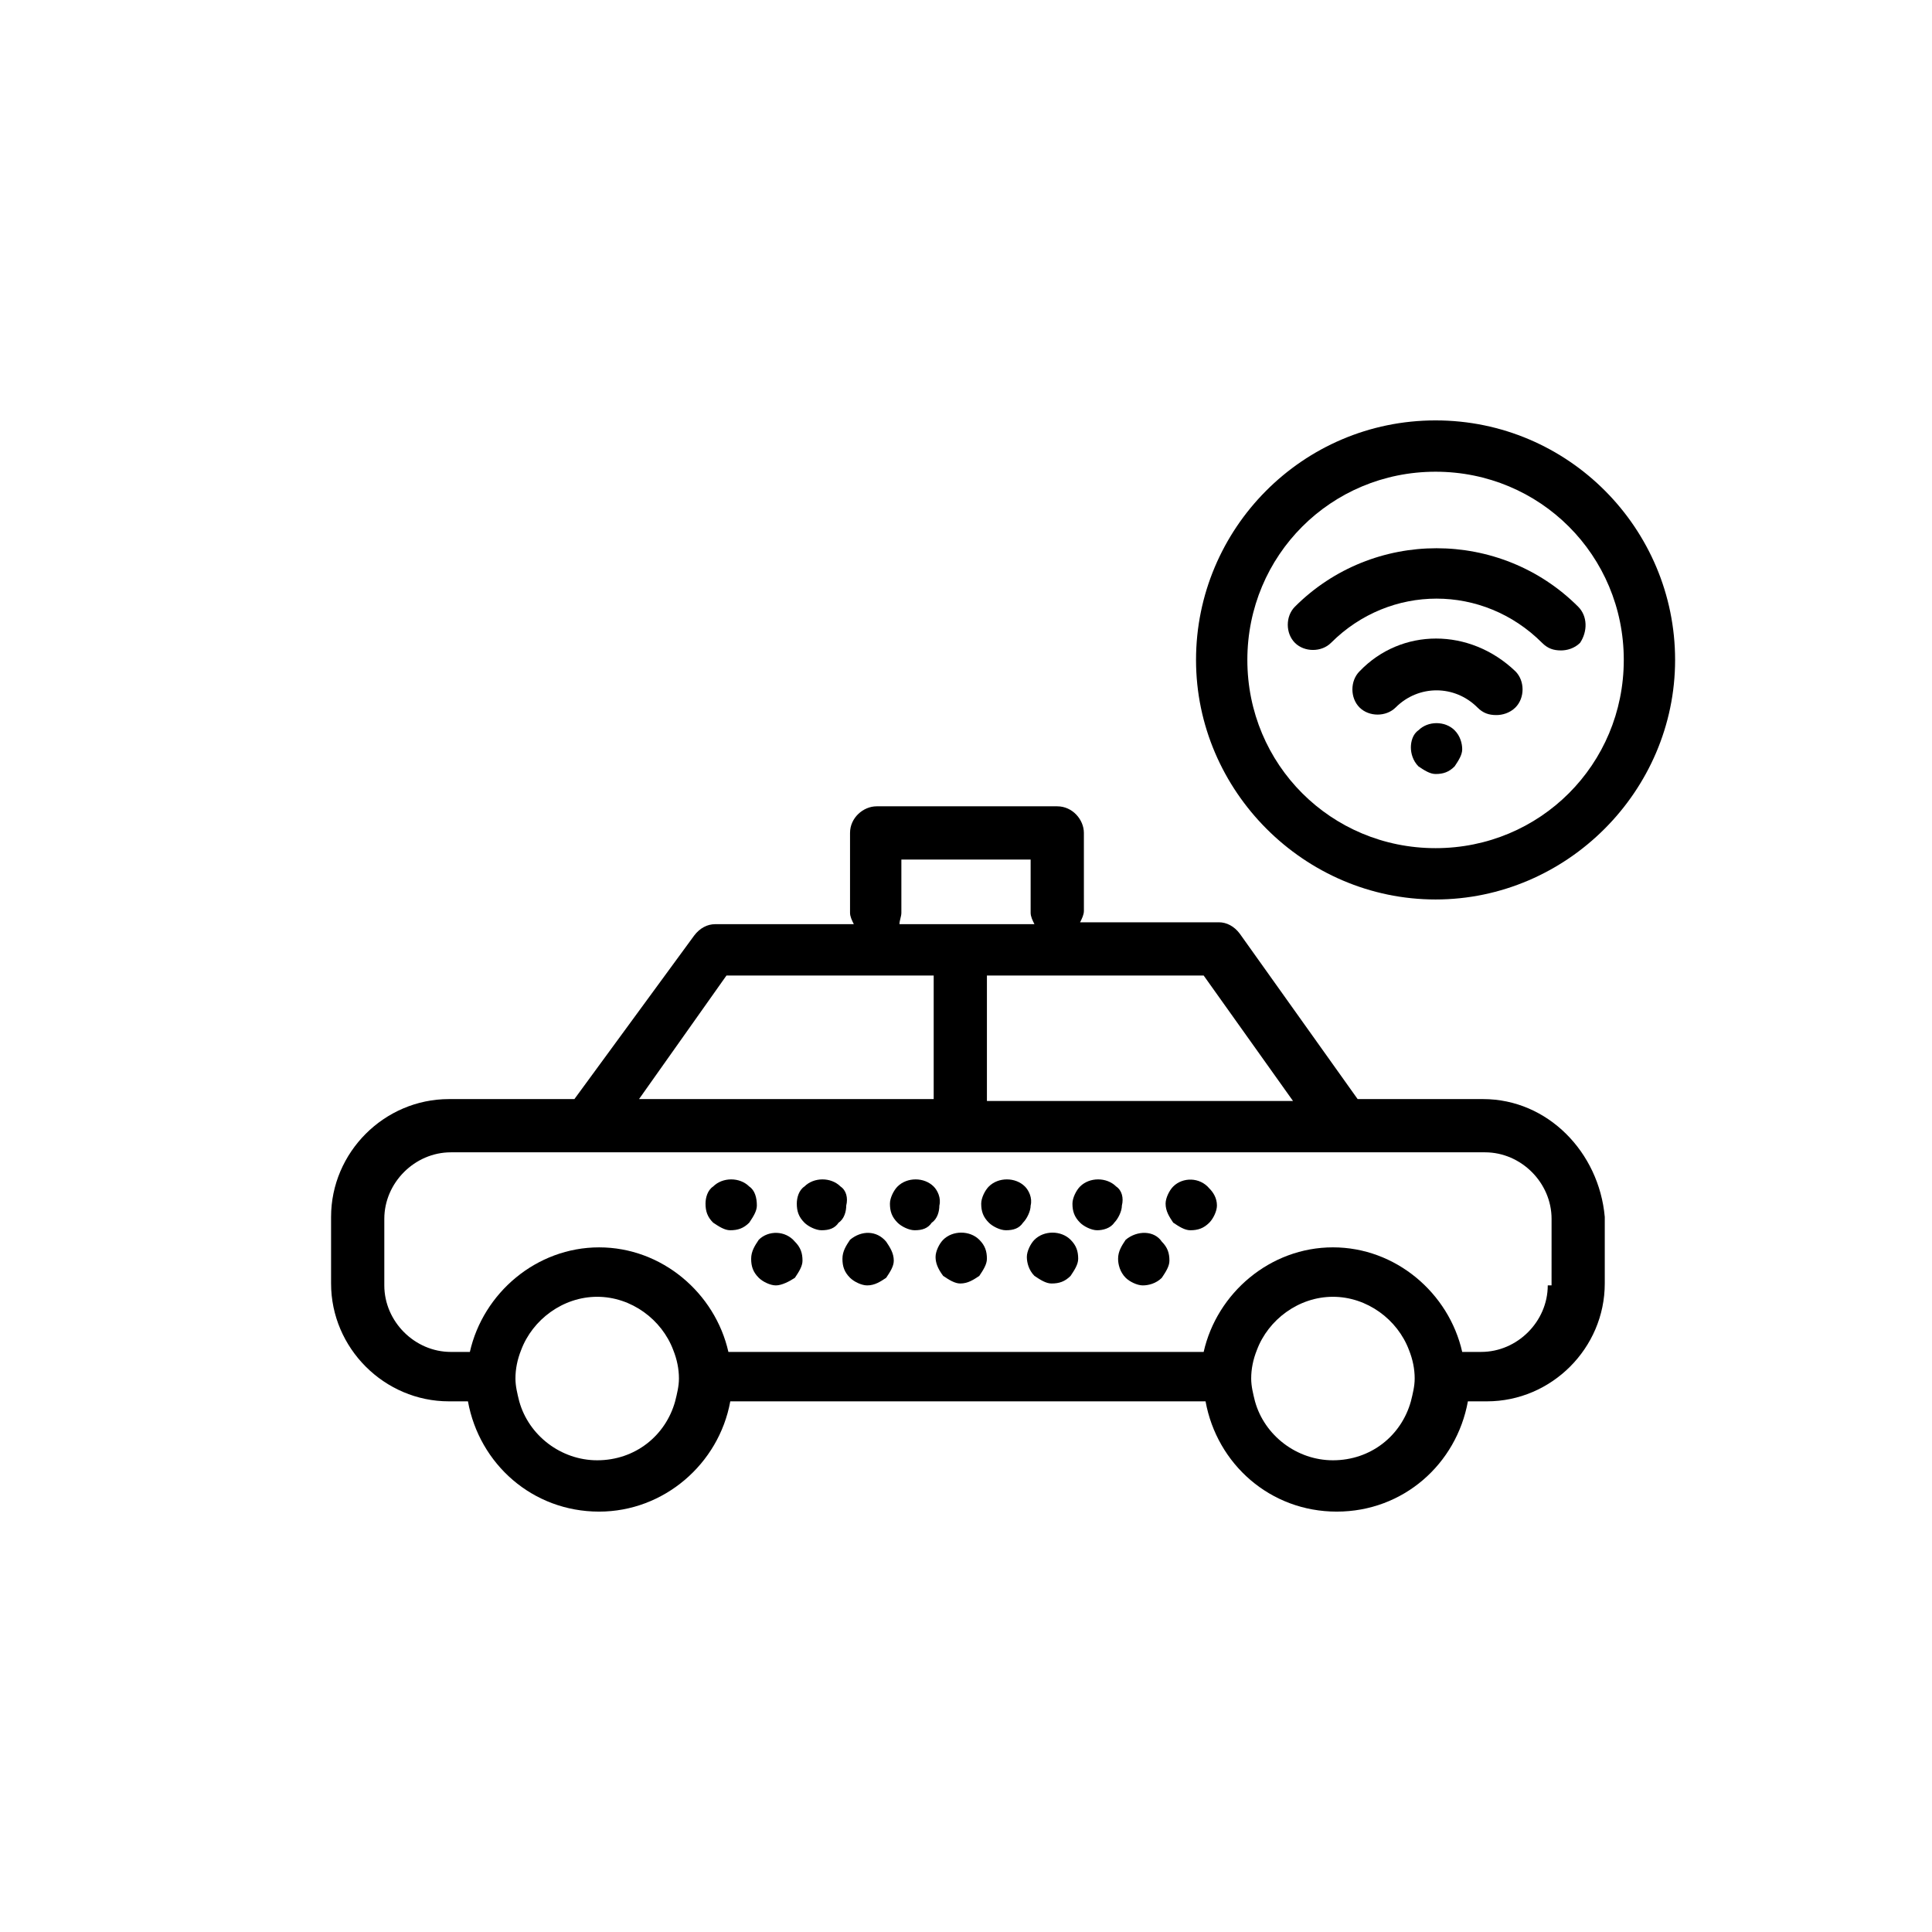 <?xml version="1.0" encoding="UTF-8"?>
<!-- Uploaded to: SVG Repo, www.svgrepo.com, Generator: SVG Repo Mixer Tools -->
<svg fill="#000000" width="800px" height="800px" version="1.1" viewBox="144 144 512 512" xmlns="http://www.w3.org/2000/svg">
 <g>
  <path d="m537.04 435.27h-33.25l-31.234-43.832c-1.512-2.016-3.527-3.023-5.543-3.023h-36.777c0.504-1.008 1.008-2.016 1.008-3.023l-0.004-20.656c0-3.527-3.023-7.055-7.055-7.055h-47.863c-3.527 0-7.055 3.023-7.055 7.055v21.16c0 1.008 0.504 2.016 1.008 3.023h-36.777c-2.016 0-4.031 1.008-5.543 3.023l-31.734 43.328h-33.25c-17.129 0-31.234 14.105-31.234 31.234v17.633c0 17.129 14.105 31.234 31.234 31.234h5.039c3.023 16.625 17.129 29.223 34.762 29.223 17.129 0 31.738-12.594 34.762-29.223h125.95c3.023 16.625 17.129 29.223 34.762 29.223 17.633 0 31.738-12.594 34.762-29.223h5.039c17.129 0 31.234-14.105 31.234-31.234v-17.633c-1.512-17.129-15.113-31.234-32.242-31.234zm-74.059-32.75 23.68 33.25-81.117 0.004v-33.25zm-80.109-16.625v-14.105h34.258v14.105c0 1.008 0.504 2.016 1.008 3.023h-35.77c0-1.008 0.504-2.016 0.504-3.023zm-46.348 16.625h54.914v32.75h-78.09zm-34.262 128.47c-9.574 0-18.137-6.551-20.656-15.617-0.504-2.016-1.008-4.031-1.008-6.047 0-2.519 0.504-5.039 1.512-7.559 3.023-8.062 11.082-14.105 20.152-14.105 9.07 0 17.129 6.047 20.152 14.105 1.008 2.519 1.512 5.039 1.512 7.559 0 2.016-0.504 4.031-1.008 6.047-2.516 9.07-10.578 15.617-20.656 15.617zm194.98 0c-9.574 0-18.137-6.551-20.656-15.617-0.504-2.016-1.008-4.031-1.008-6.047 0-2.519 0.504-5.039 1.512-7.559 3.023-8.062 11.082-14.105 20.152-14.105s17.129 6.047 20.152 14.105c1.008 2.519 1.512 5.039 1.512 7.559 0 2.016-0.504 4.031-1.008 6.047-2.519 9.07-10.582 15.617-20.656 15.617zm56.93-46.352c0 9.574-8.062 17.633-17.633 17.633h-5.039c-3.527-15.617-17.633-27.711-34.258-27.711s-30.73 12.09-34.258 27.711l-125.95 0.004c-3.527-15.617-17.633-27.711-34.258-27.711s-30.73 12.09-34.258 27.711h-5.039c-9.574 0-17.633-8.062-17.633-17.633v-17.633c0-9.574 8.062-17.633 17.633-17.633h274.07c9.574 0 17.633 8.062 17.633 17.633l-0.004 17.629z"/>
  <path d="m345.08 472.55c-1.008 1.512-2.016 3.023-2.016 5.039 0 2.016 0.504 3.527 2.016 5.039 1.008 1.008 3.023 2.016 4.535 2.016 1.512 0 3.527-1.008 5.039-2.016 1.008-1.512 2.016-3.023 2.016-4.535 0-2.016-0.504-3.527-2.016-5.039-2.519-3.023-7.055-3.023-9.574-0.504z"/>
  <path d="m366.75 458.44c-2.519-2.519-7.055-2.519-9.574 0-1.512 1.008-2.016 3.023-2.016 4.535 0 2.016 0.504 3.527 2.016 5.039 1.008 1.008 3.023 2.016 4.535 2.016 2.016 0 3.527-0.504 4.535-2.016 1.512-1.008 2.016-3.023 2.016-4.535 0.504-2.016 0-4.031-1.512-5.039z"/>
  <path d="m342.56 458.44c-2.519-2.519-7.055-2.519-9.574 0-1.512 1.008-2.016 3.023-2.016 4.535 0 2.016 0.504 3.527 2.016 5.039 1.512 1.008 3.023 2.016 4.535 2.016 2.016 0 3.527-0.504 5.039-2.016 1.008-1.512 2.016-3.023 2.016-4.535 0-2.016-0.504-4.031-2.016-5.039z"/>
  <path d="m369.27 472.55c-1.008 1.512-2.016 3.023-2.016 5.039 0 2.016 0.504 3.527 2.016 5.039 1.008 1.008 3.023 2.016 4.535 2.016 2.016 0 3.527-1.008 5.039-2.016 1.008-1.512 2.016-3.023 2.016-4.535 0-2.016-1.008-3.527-2.016-5.039-2.519-3.023-6.551-3.023-9.574-0.504z"/>
  <path d="m391.43 458.44c-2.519-2.519-7.055-2.519-9.574 0-1.008 1.008-2.016 3.023-2.016 4.535 0 2.016 0.504 3.527 2.016 5.039 1.008 1.008 3.023 2.016 4.535 2.016 2.016 0 3.527-0.504 4.535-2.016 1.512-1.008 2.016-3.023 2.016-4.535 0.504-2.016-0.504-4.031-1.512-5.039z"/>
  <path d="m393.95 472.55c-1.008 1.008-2.016 3.023-2.016 4.535s0.504 3.023 2.016 5.039c1.512 1.008 3.023 2.016 4.535 2.016 2.016 0 3.527-1.008 5.039-2.016 1.008-1.512 2.016-3.023 2.016-4.535 0-2.016-0.504-3.527-2.016-5.039-2.519-2.519-7.055-2.519-9.574 0z"/>
  <path d="m415.62 458.44c-2.519-2.519-7.055-2.519-9.574 0-1.008 1.008-2.016 3.023-2.016 4.535 0 2.016 0.504 3.527 2.016 5.039 1.008 1.008 3.023 2.016 4.535 2.016 2.016 0 3.527-0.504 4.535-2.016 1.008-1.008 2.016-3.023 2.016-4.535 0.504-2.016-0.504-4.031-1.512-5.039z"/>
  <path d="m418.14 472.55c-1.008 1.008-2.016 3.023-2.016 4.535s0.504 3.527 2.016 5.039c1.512 1.008 3.023 2.016 4.535 2.016 2.016 0 3.527-0.504 5.039-2.016 1.008-1.512 2.016-3.023 2.016-4.535 0-2.016-0.504-3.527-2.016-5.039-2.523-2.519-7.055-2.519-9.574 0z"/>
  <path d="m439.8 458.44c-2.519-2.519-7.055-2.519-9.574 0-1.008 1.008-2.016 3.023-2.016 4.535 0 2.016 0.504 3.527 2.016 5.039 1.008 1.008 3.023 2.016 4.535 2.016s3.527-0.504 4.535-2.016c1.008-1.008 2.016-3.023 2.016-4.535 0.504-2.016 0-4.031-1.512-5.039z"/>
  <path d="m442.32 472.55c-1.008 1.512-2.016 3.023-2.016 5.039 0 1.512 0.504 3.527 2.016 5.039 1.008 1.008 3.023 2.016 4.535 2.016s3.527-0.504 5.039-2.016c1.008-1.512 2.016-3.023 2.016-4.535 0-2.016-0.504-3.527-2.016-5.039-2.019-3.023-6.555-3.023-9.574-0.504z"/>
  <path d="m454.91 458.44c-1.008 1.008-2.016 3.023-2.016 4.535 0 2.016 1.008 3.527 2.016 5.039 1.512 1.008 3.023 2.016 4.535 2.016 2.016 0 3.527-0.504 5.039-2.016 1.008-1.008 2.016-3.023 2.016-4.535 0-2.016-1.008-3.527-2.016-4.535-2.519-3.023-7.055-3.023-9.574-0.504z"/>
  <path d="m524.44 255.41c-35.266 0-63.48 28.719-63.48 63.48s28.719 63.48 63.48 63.48c34.762 0 63.48-28.719 63.48-63.48-0.004-34.766-28.215-63.48-63.48-63.48zm0 113.36c-27.711 0-49.879-22.168-49.879-49.879 0-27.711 22.168-49.879 49.879-49.879 27.711 0 49.879 22.168 49.879 49.879-0.004 27.711-22.172 49.879-49.879 49.879z"/>
  <path d="m519.91 337.53c-1.512 1.008-2.016 3.023-2.016 4.535s0.504 3.527 2.016 5.039c1.512 1.008 3.023 2.016 4.535 2.016 2.016 0 3.527-0.504 5.039-2.016 1.008-1.512 2.016-3.023 2.016-4.535 0-1.512-0.504-3.527-2.016-5.039-2.523-2.519-7.055-2.519-9.574 0z"/>
  <path d="m504.29 321.91c-2.519 2.519-2.519 7.055 0 9.574 2.519 2.519 7.055 2.519 9.574 0 6.047-6.047 15.617-6.047 21.664 0 1.512 1.512 3.023 2.016 5.039 2.016 1.512 0 3.527-0.504 5.039-2.016 2.519-2.519 2.519-7.055 0-9.574-12.094-11.586-30.23-11.586-41.316 0z"/>
  <path d="m562.23 304.78c-20.656-20.656-54.41-20.656-75.066 0-2.519 2.519-2.519 7.055 0 9.574 2.519 2.519 7.055 2.519 9.574 0 15.617-15.617 40.305-15.617 55.922 0 1.512 1.512 3.023 2.016 5.039 2.016 1.512 0 3.527-0.504 5.039-2.016 2.012-3.023 2.012-7.055-0.508-9.574z"/>
 </g>
</svg>